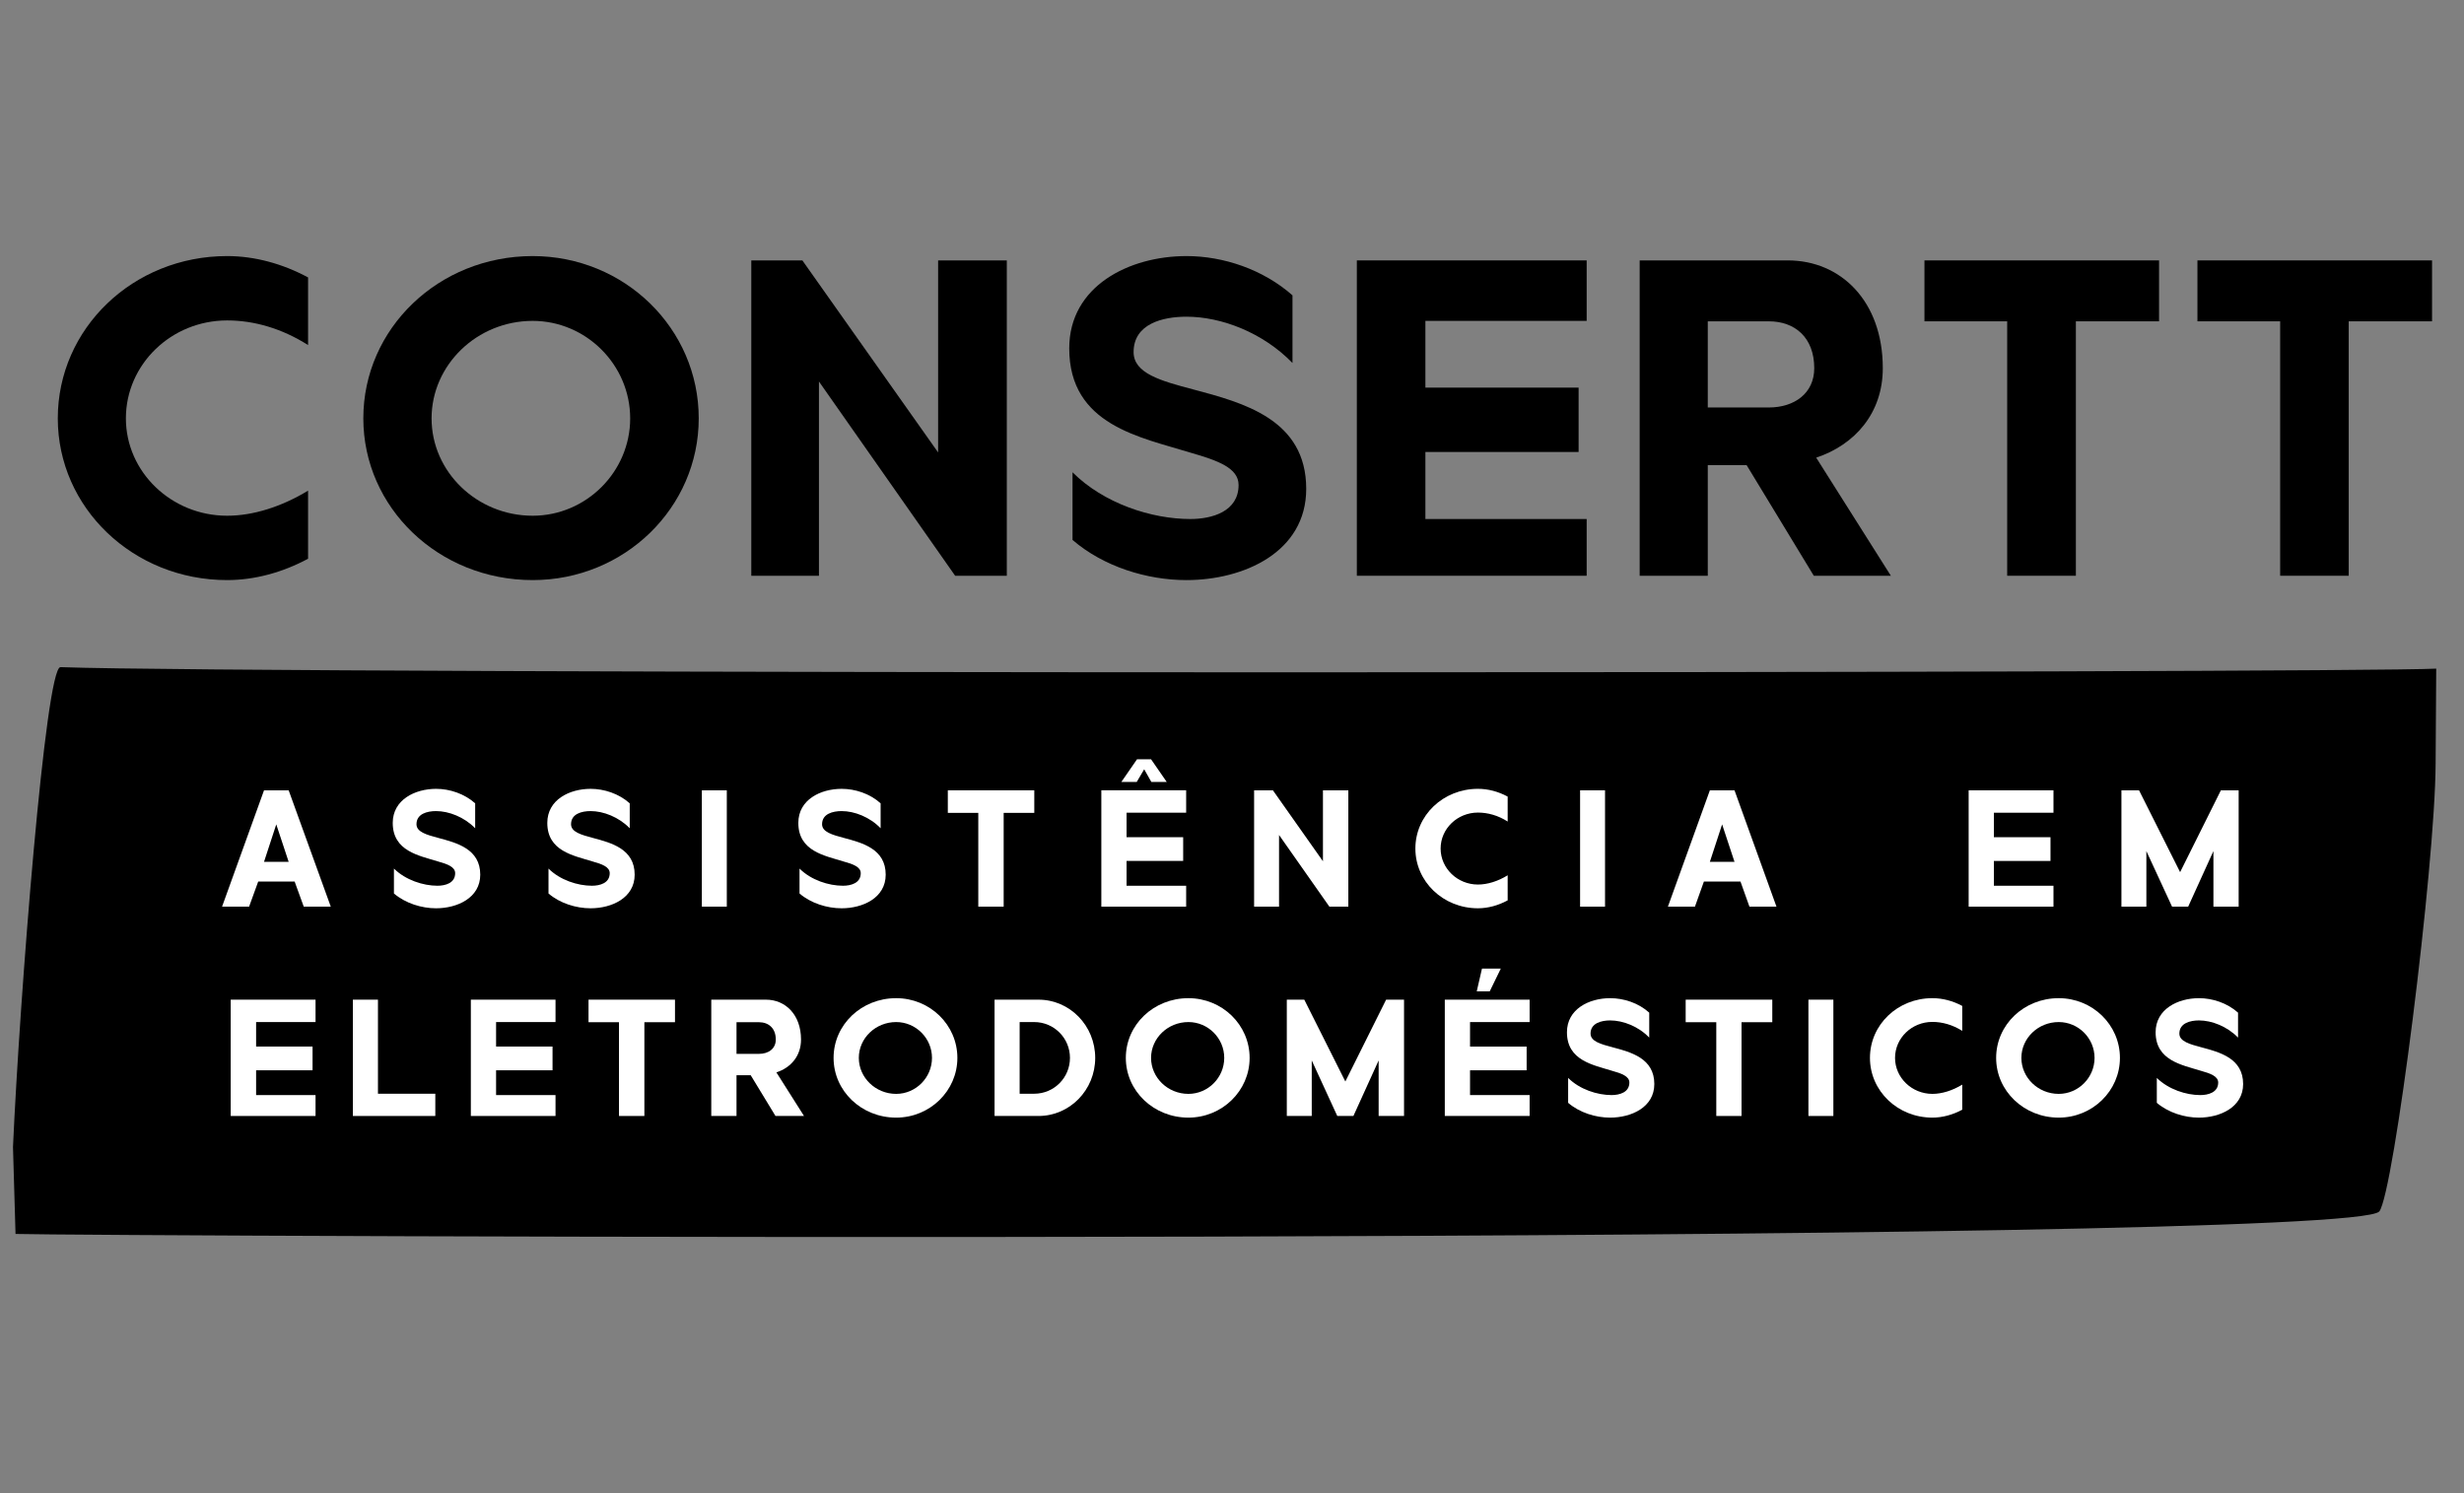 <?xml version="1.0" encoding="UTF-8"?>
<!DOCTYPE svg PUBLIC "-//W3C//DTD SVG 1.0//EN" "http://www.w3.org/TR/2001/REC-SVG-20010904/DTD/svg10.dtd">
<!-- Creator: CorelDRAW -->
<svg xmlns="http://www.w3.org/2000/svg" xml:space="preserve" width="165px" height="100px" version="1.0" style="shape-rendering:geometricPrecision; text-rendering:geometricPrecision; image-rendering:optimizeQuality; fill-rule:evenodd; clip-rule:evenodd"
viewBox="0 0 165 100"
 xmlns:xlink="http://www.w3.org/1999/xlink"
 xmlns:xodm="http://www.corel.com/coreldraw/odm/2003">
 <rect x="0" y="0" width="165" height="100" fill="#808080" stroke="none"/>
 <defs>
  <style type="text/css">
   <![CDATA[
    .fil0 {fill:none}
    .fil2 {fill:black;fill-rule:nonzero}
    .fil1 {fill:white;fill-rule:nonzero}
   ]]>
  </style>
 </defs>
 <g id="Camada_x0020_1">
  <rect class="fil0" x="-0.5" width="165" height="100"/>
  <g id="_2801683132176">
   <path class="fil1" d="M34.09 57.35c-0.06,0.06 -0.06,0.34 0,0.39 0.25,0 0.67,-0.04 1.43,-0.04 0.75,0 1.44,0.04 1.72,0.04 0.04,-0.05 0.07,-0.33 0.03,-0.39 -0.26,-0.02 -0.49,-0.06 -0.65,-0.1 -0.41,-0.11 -0.44,-0.26 -0.43,-0.49 0.03,-0.32 0.46,-1.44 0.73,-2.17 0.01,-0.04 0.08,-0.12 0.13,-0.12l2.37 0c0.03,0 0.11,0.05 0.13,0.09 0.24,0.61 0.64,1.73 0.8,2.31 0.04,0.12 0.03,0.26 -0.15,0.34 -0.2,0.06 -0.44,0.1 -0.73,0.14 -0.06,0.06 -0.03,0.34 0.01,0.39 0.28,-0.01 1.1,-0.04 1.76,-0.04 0.6,0 1.28,0.03 1.63,0.04 0.04,-0.05 0.08,-0.35 0.03,-0.39 -0.97,-0.12 -1.06,-0.18 -1.45,-1.08 -0.47,-1.12 -1.96,-5.36 -2.23,-6.12 -0.09,-0.25 -0.16,-0.49 -0.21,-0.7 -0.04,0 -0.17,0.02 -0.44,0.02 -0.23,0 -0.39,-0.02 -0.45,-0.02 -0.02,0.19 -0.12,0.49 -0.22,0.77 -0.3,0.85 -1.56,4.26 -2.24,5.89 -0.45,1.03 -0.61,1.12 -1.57,1.24zm4.19 -6.51c0.22,0.58 0.73,2.07 1,2.9 0.02,0.05 -0.02,0.1 -0.04,0.1 -0.14,0.01 -0.58,0.01 -0.9,0.01 -0.51,0 -0.94,0 -1.07,-0.01 -0.04,-0.01 -0.06,-0.04 -0.06,-0.09 0.23,-0.71 0.78,-2.22 1.01,-2.89 0.01,-0.03 0.05,-0.02 0.06,-0.02z"/>
   <path id="_1" class="fil1" d="M44.51 55.4c-0.07,-0.04 -0.39,0.04 -0.42,0.12 0.04,0.45 0.26,1.83 0.38,2.01 0.32,0.16 1.12,0.41 1.93,0.41 1.89,0 2.98,-1.16 2.98,-2.48 0,-0.98 -0.6,-1.54 -1.29,-1.98 -0.46,-0.27 -1.13,-0.59 -1.66,-0.94 -0.57,-0.39 -0.92,-0.78 -0.92,-1.53 0.02,-0.66 0.49,-1.37 1.41,-1.37 0.4,0 0.79,0.07 1.09,0.28 0.32,0.22 0.44,0.59 0.52,1.39 0.04,0.06 0.35,0.06 0.39,-0.02 0.05,-0.64 0.13,-1.39 0.23,-1.84 -0.57,-0.06 -1.12,-0.24 -2.04,-0.24 -1.46,0 -2.64,0.83 -2.64,2.27 0,1.21 0.8,1.86 2,2.55 1.2,0.71 1.75,1.12 1.75,2.01 0,1.01 -0.75,1.41 -1.43,1.41 -0.51,0 -0.98,-0.11 -1.32,-0.36 -0.45,-0.33 -0.72,-0.86 -0.96,-1.69z"/>
   <path id="_2" class="fil1" d="M51.91 55.4c-0.07,-0.04 -0.39,0.04 -0.42,0.12 0.04,0.45 0.26,1.83 0.38,2.01 0.32,0.16 1.12,0.41 1.93,0.41 1.89,0 2.98,-1.16 2.98,-2.48 0,-0.98 -0.59,-1.54 -1.29,-1.98 -0.46,-0.27 -1.13,-0.59 -1.66,-0.94 -0.57,-0.39 -0.92,-0.78 -0.92,-1.53 0.02,-0.66 0.49,-1.37 1.41,-1.37 0.4,0 0.79,0.07 1.09,0.28 0.32,0.22 0.44,0.59 0.52,1.39 0.04,0.06 0.35,0.06 0.39,-0.02 0.05,-0.64 0.13,-1.39 0.23,-1.84 -0.56,-0.06 -1.12,-0.24 -2.04,-0.24 -1.46,0 -2.64,0.83 -2.64,2.27 0,1.21 0.8,1.86 2,2.55 1.2,0.71 1.75,1.12 1.75,2.01 0,1.01 -0.75,1.41 -1.43,1.41 -0.51,0 -0.98,-0.11 -1.32,-0.36 -0.45,-0.33 -0.72,-0.86 -0.96,-1.69z"/>
   <path id="_3" class="fil1" d="M58.73 49.79c0.36,0.05 0.62,0.08 0.82,0.15 0.28,0.08 0.31,0.28 0.34,0.61 0.04,0.63 0.04,1.51 0.04,2.61 0,1.75 0,3.13 -0.06,3.51 -0.03,0.31 -0.08,0.5 -0.47,0.58 -0.19,0.05 -0.39,0.08 -0.68,0.1 -0.05,0.04 -0.05,0.35 0.01,0.39 0.43,0 1.1,-0.04 1.87,-0.04 0.65,0 1.4,0.04 1.73,0.04 0.05,-0.04 0.08,-0.33 0.02,-0.39 -0.32,-0.04 -0.6,-0.08 -0.79,-0.13 -0.4,-0.09 -0.45,-0.32 -0.47,-0.71 -0.02,-0.47 -0.02,-1.76 -0.02,-3.09 0,-1.16 -0.02,-2.29 0.02,-2.85 0.03,-0.42 0.08,-0.59 0.39,-0.67 0.16,-0.04 0.39,-0.07 0.69,-0.11 0.04,-0.07 0.02,-0.32 -0.02,-0.38 -0.33,0 -0.96,0.04 -1.66,0.04 -0.7,0 -1.46,-0.04 -1.74,-0.04 -0.04,0.04 -0.07,0.33 -0.02,0.38z"/>
   <path id="_4" class="fil1" d="M64.55 55.4c-0.07,-0.04 -0.39,0.04 -0.42,0.12 0.04,0.45 0.26,1.83 0.38,2.01 0.32,0.16 1.13,0.41 1.93,0.41 1.89,0 2.98,-1.16 2.98,-2.48 0,-0.98 -0.59,-1.54 -1.29,-1.98 -0.45,-0.27 -1.13,-0.59 -1.66,-0.94 -0.56,-0.39 -0.91,-0.78 -0.91,-1.53 0.01,-0.66 0.48,-1.37 1.4,-1.37 0.41,0 0.8,0.07 1.09,0.28 0.32,0.22 0.44,0.59 0.52,1.39 0.04,0.06 0.35,0.06 0.39,-0.02 0.06,-0.64 0.14,-1.39 0.23,-1.84 -0.56,-0.06 -1.11,-0.24 -2.04,-0.24 -1.46,0 -2.64,0.83 -2.64,2.27 0,1.21 0.8,1.86 2,2.55 1.21,0.71 1.76,1.12 1.76,2.01 0,1.01 -0.76,1.41 -1.44,1.41 -0.51,0 -0.98,-0.11 -1.31,-0.36 -0.46,-0.33 -0.73,-0.86 -0.97,-1.69z"/>
   <path id="_5" class="fil1" d="M77.17 57.35c-0.47,-0.05 -0.7,-0.08 -0.91,-0.14 -0.31,-0.08 -0.42,-0.25 -0.46,-0.71 -0.04,-0.69 -0.04,-4.4 -0.04,-6.38 0,-0.04 0.03,-0.09 0.07,-0.1 0.31,-0.02 1.25,-0.02 1.87,0 0.26,0.01 0.42,0.12 0.53,0.39 0.11,0.25 0.17,0.72 0.21,1.19 0.04,0.05 0.39,0.05 0.43,-0.01 0.07,-0.73 0.18,-1.8 0.31,-2.27 -0.01,-0.03 -0.09,-0.07 -0.13,-0.07 -0.39,0.18 -0.69,0.2 -1.31,0.2l-4.96 0c-0.49,0 -0.84,-0.08 -1.08,-0.2 -0.03,-0.01 -0.15,0.03 -0.15,0.06 -0.03,0.57 -0.16,1.65 -0.27,2.21 0.03,0.07 0.36,0.15 0.42,0.11 0.18,-0.51 0.36,-1 0.52,-1.25 0.16,-0.27 0.33,-0.36 0.56,-0.38 0.51,-0.01 1.51,-0.01 1.73,0 0.04,0 0.1,0.06 0.1,0.11 0,2.23 -0.02,5.1 -0.06,6.14 -0.01,0.62 -0.08,0.89 -0.51,0.97 -0.2,0.05 -0.53,0.09 -0.95,0.13 -0.04,0.06 -0.05,0.33 0,0.39 0.35,0 1.03,-0.04 2.03,-0.04 0.81,0 1.61,0.04 2,0.04 0.06,-0.02 0.09,-0.32 0.05,-0.39z"/>
   <path id="_6" class="fil1" d="M80.99 49.78c0.31,0.04 0.54,0.08 0.71,0.13 0.32,0.08 0.38,0.2 0.4,0.68 0.02,0.25 0.02,1.44 0.02,2.66 0,1.51 0,2.99 -0.02,3.25 -0.04,0.46 -0.13,0.64 -0.45,0.72 -0.24,0.07 -0.61,0.09 -1.02,0.13 -0.06,0.07 -0.04,0.35 0.01,0.39 0.55,0 1.22,-0.04 2.12,-0.04 1.39,0 2.36,0.06 3.49,0.06 0.67,0 0.75,-0.07 0.83,-0.22 0.2,-0.4 0.49,-1.42 0.56,-1.84 -0.05,-0.06 -0.32,-0.16 -0.39,-0.14 -0.17,0.4 -0.45,0.94 -0.67,1.18 -0.24,0.31 -0.41,0.43 -0.99,0.44 -0.55,0 -1.72,-0.01 -1.99,-0.08 -0.16,-0.05 -0.3,-0.24 -0.3,-0.51 -0.03,-0.65 -0.03,-2.07 -0.03,-2.68 0,-0.04 0.04,-0.11 0.07,-0.11 0.49,-0.01 1.61,-0.01 2.01,0.03 0.31,0.02 0.4,0.2 0.45,0.39 0.06,0.16 0.07,0.26 0.11,0.54 0.07,0.07 0.39,0.06 0.46,-0.01 -0.02,-0.33 -0.03,-0.72 -0.03,-1.22 0,-0.47 0.05,-0.99 0.09,-1.26 -0.05,-0.07 -0.36,-0.08 -0.44,-0.04 -0.04,0.2 -0.09,0.39 -0.15,0.54 -0.06,0.21 -0.16,0.37 -0.45,0.4 -0.48,0.04 -1.52,0.04 -2.05,0.03 -0.04,0 -0.07,-0.06 -0.07,-0.1 0,-0.6 0,-2.09 0.01,-2.84 0,-0.07 0.07,-0.23 0.16,-0.26 0.18,-0.01 1.8,-0.01 2.06,0 0.44,0.04 0.56,0.19 0.67,0.51 0.05,0.2 0.1,0.43 0.14,0.82 0.04,0.04 0.37,0.04 0.42,-0.02 0.04,-0.54 0.13,-1.44 0.24,-1.84 0,-0.02 -0.04,-0.06 -0.05,-0.07 -0.28,0.04 -0.98,0.05 -1.49,0.05l-2.64 0c-0.75,0 -1.45,-0.05 -1.79,-0.05 -0.05,0.07 -0.08,0.32 -0.01,0.38zm3.1 -2.5c-0.24,0.24 -1.28,1.06 -1.64,1.33 -0.03,0.09 0.12,0.31 0.19,0.31 0.08,0 1.23,-0.55 1.5,-0.71 0.04,-0.03 0.1,-0.02 0.14,0 0.2,0.12 1.52,0.71 1.62,0.71 0.05,0 0.2,-0.24 0.2,-0.31 -0.35,-0.24 -1.57,-1.25 -1.73,-1.42 -0.07,0.01 -0.24,0.05 -0.28,0.09z"/>
   <path id="_7" class="fil1" d="M89.1 49.79c0.52,0.05 0.82,0.12 1.07,0.29 0.3,0.17 0.37,0.46 0.37,0.66 -0.03,2.82 -0.07,5 -0.12,5.7 -0.03,0.52 -0.2,0.7 -0.51,0.79 -0.21,0.06 -0.42,0.1 -0.71,0.12 -0.04,0.04 -0.04,0.35 0,0.39 0.28,0 0.79,-0.04 1.6,-0.04 0.76,0 1.36,0.04 1.68,0.04 0.04,-0.05 0.08,-0.33 0.03,-0.39 -0.34,-0.04 -0.6,-0.06 -0.81,-0.13 -0.35,-0.08 -0.52,-0.27 -0.55,-0.81 -0.04,-0.75 -0.04,-3.88 -0.01,-5.27 0,-0.01 0.04,-0.02 0.05,-0.01 0.81,1.01 4.5,5.62 5.21,6.64 0.16,-0.01 0.78,-0.01 0.92,0 -0.01,-0.44 -0.02,-1.22 -0.02,-1.84 0.04,-2.53 0.02,-4.25 0.1,-5.28 0.03,-0.36 0.11,-0.61 0.46,-0.73 0.17,-0.05 0.35,-0.09 0.59,-0.13 0.05,-0.05 0.05,-0.34 0,-0.38 -0.17,0 -0.97,0.04 -1.42,0.04 -0.82,0 -1.44,-0.04 -1.79,-0.04 -0.04,0.04 -0.05,0.33 0,0.38 0.37,0.04 0.66,0.09 0.9,0.16 0.4,0.11 0.49,0.32 0.51,0.71 0.07,0.97 0.06,3.48 0.06,5.31 -0.02,0.02 -0.03,0.03 -0.06,0.02 -0.64,-0.75 -3.39,-4.11 -4.76,-5.83 -0.35,-0.44 -0.43,-0.58 -0.48,-0.72 -0.11,0.01 -0.34,0.01 -0.61,0.01 -0.67,0 -1.34,-0.04 -1.67,-0.04 -0.05,0.04 -0.07,0.34 -0.03,0.38z"/>
   <path id="_8" class="fil1" d="M107.27 51.57c0.02,0.07 0.37,0.03 0.42,-0.02 0.01,-0.61 0.13,-1.6 0.21,-2.07 -0.6,-0.04 -1.5,-0.27 -2.64,-0.27 -1.14,0 -2.01,0.23 -2.72,0.62 -1.48,0.79 -2.13,2.24 -2.13,3.69 0,2.79 1.66,4.42 4.65,4.42 0.82,0 1.66,-0.2 2.05,-0.33 0.31,-0.19 0.89,-1.24 1.02,-1.81 -0.03,-0.1 -0.25,-0.22 -0.32,-0.22 -0.35,0.59 -0.67,1.05 -1.01,1.32 -0.33,0.31 -0.89,0.45 -1.47,0.45 -2.39,0 -3.58,-1.81 -3.58,-3.95 0,-2.27 1.11,-3.7 3.06,-3.7 0.64,0 1.22,0.08 1.66,0.29 0.49,0.24 0.67,0.51 0.8,1.58z"/>
   <path id="_9" class="fil1" d="M110.02 49.79c0.36,0.05 0.62,0.08 0.82,0.15 0.28,0.08 0.31,0.28 0.33,0.61 0.04,0.63 0.04,1.51 0.04,2.61 0,1.75 0,3.13 -0.05,3.51 -0.03,0.31 -0.08,0.5 -0.47,0.58 -0.19,0.05 -0.39,0.08 -0.68,0.1 -0.06,0.04 -0.06,0.35 0.01,0.39 0.43,0 1.1,-0.04 1.87,-0.04 0.65,0 1.4,0.04 1.73,0.04 0.05,-0.04 0.08,-0.33 0.02,-0.39 -0.32,-0.04 -0.6,-0.08 -0.79,-0.13 -0.4,-0.09 -0.46,-0.32 -0.47,-0.71 -0.03,-0.47 -0.03,-1.76 -0.03,-3.09 0,-1.16 -0.01,-2.29 0.03,-2.85 0.03,-0.42 0.08,-0.59 0.39,-0.67 0.16,-0.04 0.39,-0.07 0.68,-0.11 0.04,-0.07 0.03,-0.32 -0.01,-0.38 -0.33,0 -0.96,0.04 -1.66,0.04 -0.7,0 -1.46,-0.04 -1.75,-0.04 -0.04,0.04 -0.06,0.33 -0.01,0.38z"/>
   <path id="_10" class="fil1" d="M114.57 57.35c-0.06,0.06 -0.06,0.34 0,0.39 0.25,0 0.67,-0.04 1.43,-0.04 0.75,0 1.44,0.04 1.72,0.04 0.04,-0.05 0.06,-0.33 0.02,-0.39 -0.25,-0.02 -0.48,-0.06 -0.64,-0.1 -0.42,-0.11 -0.44,-0.26 -0.43,-0.49 0.03,-0.32 0.46,-1.44 0.72,-2.17 0.02,-0.04 0.09,-0.12 0.14,-0.12l2.37 0c0.03,0 0.11,0.05 0.12,0.09 0.25,0.61 0.65,1.73 0.81,2.31 0.04,0.12 0.03,0.26 -0.15,0.34 -0.2,0.06 -0.44,0.1 -0.74,0.14 -0.05,0.06 -0.02,0.34 0.02,0.39 0.28,-0.01 1.1,-0.04 1.75,-0.04 0.61,0 1.29,0.03 1.64,0.04 0.04,-0.05 0.08,-0.35 0.03,-0.39 -0.97,-0.12 -1.06,-0.18 -1.45,-1.08 -0.47,-1.12 -1.96,-5.36 -2.23,-6.12 -0.09,-0.25 -0.16,-0.49 -0.21,-0.7 -0.04,0 -0.18,0.02 -0.44,0.02 -0.23,0 -0.39,-0.02 -0.45,-0.02 -0.03,0.19 -0.12,0.49 -0.23,0.77 -0.29,0.85 -1.55,4.26 -2.24,5.89 -0.44,1.03 -0.6,1.12 -1.56,1.24zm4.19 -6.51c0.22,0.58 0.73,2.07 1,2.9 0.02,0.05 -0.02,0.1 -0.04,0.1 -0.14,0.01 -0.58,0.01 -0.9,0.01 -0.51,0 -0.94,0 -1.08,-0.01 -0.04,-0.01 -0.05,-0.04 -0.05,-0.09 0.23,-0.71 0.78,-2.22 1.01,-2.89 0.01,-0.03 0.05,-0.02 0.06,-0.02z"/>
   <path class="fil2" d="M4.05 44.68c-1,-0.03 -2.73,22.12 -3.18,32.14l0.17 5.82c4.02,0.14 156.44,0.84 158.29,-1.51 0.96,-1.22 3.74,-23.11 3.77,-30l0.04 -6.35c-5.83,0.31 -146.03,0.38 -159.09,-0.1z"/>
   <path class="fil2" d="M20.63 32.86c-1.78,1.08 -3.68,1.68 -5.42,1.68 -3.74,0 -6.78,-2.94 -6.78,-6.52 0,-3.62 3.04,-6.56 6.78,-6.56 1.81,0 3.67,0.54 5.42,1.65l0 -4.53c-1.71,-0.92 -3.58,-1.43 -5.42,-1.43 -6.3,0 -11.34,4.85 -11.34,10.87 0,5.98 5.04,10.83 11.34,10.83 1.84,0 3.71,-0.51 5.42,-1.43l0 -4.56z"/>
   <path id="_1_0" class="fil2" d="M35.67 17.15c-6.3,0 -11.34,4.85 -11.34,10.87 0,5.98 5.04,10.83 11.34,10.83 6.15,0 11.12,-4.85 11.12,-10.83 0,-6.02 -4.97,-10.87 -11.12,-10.87zm0 4.34c3.58,0 6.53,2.95 6.53,6.53 0,3.58 -2.95,6.52 -6.53,6.52 -3.73,0 -6.77,-2.94 -6.77,-6.52 0,-3.58 3.04,-6.53 6.77,-6.53z"/>
   <path id="_2_1" class="fil2" d="M62.82 30.3l-9.09 -12.86 -3.42 0 0 21.12 4.53 0 0 -13.01 9.12 13.01 3.46 0 0 -21.12 -4.6 0 0 12.86z"/>
   <path id="_3_2" class="fil2" d="M71.82 36.16c2.09,1.8 5,2.69 7.63,2.69 3.84,0 8.02,-1.87 8.02,-6.11 0,-4.66 -4.22,-5.77 -7.57,-6.66 -2.16,-0.57 -3.99,-1.07 -3.99,-2.5 0,-1.9 1.96,-2.37 3.54,-2.37 2.35,0 5.13,1.07 7.1,3.1l0 -4.53c-1.97,-1.74 -4.63,-2.63 -7.1,-2.63 -3.83,0 -7.85,2 -7.85,6.18 0,5.16 4.78,5.95 8.17,7 1.77,0.51 3.17,1.01 3.17,2.15 0,1.78 -1.78,2.28 -3.23,2.28 -2.6,0 -5.8,-1.04 -7.89,-3.13l0 4.53z"/>
   <path id="_4_3" class="fil2" d="M105.71 25.96l-10.26 0 0 -4.47 10.8 0 0 -4.05 -15.39 0 0 21.12 15.39 0 0 -3.8 -10.8 0 0 -4.49 10.26 0 0 -4.31z"/>
   <path id="_5_4" class="fil2" d="M109.8 17.44l0 21.12 4.56 0 0 -7.41 2.6 0 4.5 7.41 5.16 0 -5 -7.91c2.59,-0.86 4.46,-2.98 4.46,-5.99 0,-4.5 -2.82,-7.22 -6.36,-7.22l-9.92 0zm4.56 9.85l0 -5.77 4.09 0c1.74,0 3.04,1.08 3.04,3.14 0,1.68 -1.33,2.63 -3.04,2.63l-4.09 0z"/>
   <path id="_6_5" class="fil2" d="M144.58 17.44l-15.71 0 0 4.08 5.54 0 0 17.04 4.6 0 0 -17.04 5.57 0 0 -4.08z"/>
   <path id="_7_6" class="fil2" d="M162.86 17.44l-15.71 0 0 4.08 5.54 0 0 17.04 4.59 0 0 -17.04 5.58 0 0 -4.08z"/>
   <path class="fil1" d="M20.34 60.72l1.81 0 -2.82 -7.79 -1.65 0 -2.81 7.79 1.81 0 0.61 -1.68 2.44 0 0.61 1.68zm-1.01 -3l-1.65 0 0.82 -2.51 0.83 2.51z"/>
   <path id="_1_7" class="fil1" d="M26.38 59.84c0.78,0.66 1.85,0.99 2.82,0.99 1.41,0 2.96,-0.69 2.96,-2.25 0,-1.72 -1.56,-2.13 -2.8,-2.46 -0.79,-0.21 -1.47,-0.4 -1.47,-0.92 0,-0.7 0.72,-0.88 1.31,-0.88 0.86,0 1.89,0.4 2.62,1.15l0 -1.67c-0.73,-0.65 -1.71,-0.97 -2.62,-0.97 -1.41,0 -2.9,0.73 -2.9,2.28 0,1.9 1.77,2.19 3.02,2.58 0.65,0.18 1.16,0.37 1.16,0.79 0,0.66 -0.65,0.84 -1.19,0.84 -0.95,0 -2.13,-0.38 -2.91,-1.15l0 1.67z"/>
   <path id="_2_8" class="fil1" d="M36.73 59.84c0.77,0.66 1.85,0.99 2.82,0.99 1.41,0 2.95,-0.69 2.95,-2.25 0,-1.72 -1.55,-2.13 -2.79,-2.46 -0.79,-0.21 -1.47,-0.4 -1.47,-0.92 0,-0.7 0.72,-0.88 1.31,-0.88 0.86,0 1.89,0.4 2.62,1.15l0 -1.67c-0.73,-0.65 -1.71,-0.97 -2.62,-0.97 -1.42,0 -2.9,0.73 -2.9,2.28 0,1.9 1.77,2.19 3.02,2.58 0.65,0.18 1.16,0.37 1.16,0.79 0,0.66 -0.65,0.84 -1.19,0.84 -0.96,0 -2.14,-0.38 -2.91,-1.15l0 1.67z"/>
   <path id="_3_9" class="fil1" d="M48.67 60.72l0 -7.79 -1.67 0 0 7.79 1.67 0z"/>
   <path id="_4_10" class="fil1" d="M53.54 59.84c0.77,0.66 1.85,0.99 2.82,0.99 1.41,0 2.95,-0.69 2.95,-2.25 0,-1.72 -1.55,-2.13 -2.79,-2.46 -0.79,-0.21 -1.47,-0.4 -1.47,-0.92 0,-0.7 0.72,-0.88 1.31,-0.88 0.86,0 1.89,0.4 2.61,1.15l0 -1.67c-0.72,-0.65 -1.7,-0.97 -2.61,-0.97 -1.42,0 -2.9,0.73 -2.9,2.28 0,1.9 1.76,2.19 3.01,2.58 0.66,0.18 1.17,0.37 1.17,0.79 0,0.66 -0.65,0.84 -1.19,0.84 -0.96,0 -2.14,-0.38 -2.91,-1.15l0 1.67z"/>
   <path id="_5_11" class="fil1" d="M69.26 52.93l-5.79 0 0 1.51 2.04 0 0 6.28 1.7 0 0 -6.28 2.05 0 0 -1.51z"/>
   <path id="_6_12" class="fil1" d="M76.14 50.85l-1.05 1.52 1.03 0 0.5 -0.85 0.48 0.85 1.03 0 -1.05 -1.52 -0.94 0zm3.29 3.58l-3.99 0 0 1.64 3.79 0 0 1.59 -3.79 0 0 1.66 3.99 0 0 1.4 -5.68 0 0 -7.79 5.68 0 0 1.5z"/>
   <path id="_7_13" class="fil1" d="M88.59 57.68l-3.35 -4.75 -1.26 0 0 7.79 1.67 0 0 -4.8 3.37 4.8 1.27 0 0 -7.79 -1.7 0 0 4.75z"/>
   <path id="_8_14" class="fil1" d="M100.96 58.62c-0.65,0.4 -1.35,0.62 -1.99,0.62 -1.38,0 -2.5,-1.09 -2.5,-2.41 0,-1.33 1.12,-2.41 2.5,-2.41 0.66,0 1.35,0.19 1.99,0.6l0 -1.67c-0.63,-0.34 -1.31,-0.52 -1.99,-0.52 -2.33,0 -4.19,1.78 -4.19,4 0,2.21 1.86,4 4.19,4 0.68,0 1.36,-0.19 1.99,-0.53l0 -1.68z"/>
   <path id="_9_15" class="fil1" d="M107.48 60.72l0 -7.79 -1.67 0 0 7.79 1.67 0z"/>
   <path id="_10_16" class="fil1" d="M117.15 60.72l1.81 0 -2.81 -7.79 -1.65 0 -2.81 7.79 1.81 0 0.6 -1.68 2.45 0 0.6 1.68zm-1 -3l-1.65 0 0.82 -2.51 0.83 2.51z"/>
   <path id="_11" class="fil1" d="M137.31 56.07l-3.79 0 0 -1.64 3.99 0 0 -1.5 -5.68 0 0 7.79 5.68 0 0 -1.4 -3.99 0 0 -1.66 3.79 0 0 -1.59z"/>
   <path id="_12" class="fil1" d="M148.22 60.72l1.69 0 0 -7.79 -1.19 0 -2.73 5.48 -2.75 -5.48 -1.18 0 0 7.79 1.67 0 0 -3.72 1.72 3.72 1.08 0 1.69 -3.72 0 3.72z"/>
   <path id="_13" class="fil1" d="M20.93 70.09l-3.78 0 0 -1.64 3.98 0 0 -1.5 -5.68 0 0 7.79 5.68 0 0 -1.4 -3.98 0 0 -1.66 3.78 0 0 -1.59z"/>
   <path id="_14" class="fil1" d="M29.15 73.25l-3.84 0 0 -6.3 -1.68 0 0 7.79 5.52 0 0 -1.49z"/>
   <path id="_15" class="fil1" d="M37 70.09l-3.78 0 0 -1.64 3.98 0 0 -1.5 -5.67 0 0 7.79 5.67 0 0 -1.4 -3.98 0 0 -1.66 3.78 0 0 -1.59z"/>
   <path id="_16" class="fil1" d="M45.2 66.95l-5.79 0 0 1.51 2.04 0 0 6.28 1.7 0 0 -6.28 2.05 0 0 -1.51z"/>
   <path id="_17" class="fil1" d="M47.63 66.95l0 7.79 1.69 0 0 -2.73 0.95 0 1.66 2.73 1.91 0 -1.85 -2.92c0.96,-0.31 1.65,-1.09 1.65,-2.2 0,-1.66 -1.04,-2.67 -2.35,-2.67l-3.66 0zm1.69 3.63l0 -2.12 1.5 0c0.65,0 1.13,0.4 1.13,1.16 0,0.62 -0.49,0.96 -1.13,0.96l-1.5 0z"/>
   <path id="_18" class="fil1" d="M60.01 66.85c-2.33,0 -4.19,1.78 -4.19,4 0,2.21 1.86,4 4.19,4 2.26,0 4.1,-1.79 4.1,-4 0,-2.22 -1.84,-4 -4.1,-4zm0 1.6c1.32,0 2.4,1.08 2.4,2.4 0,1.32 -1.08,2.41 -2.4,2.41 -1.38,0 -2.5,-1.09 -2.5,-2.41 0,-1.32 1.12,-2.4 2.5,-2.4z"/>
   <path id="_19" class="fil1" d="M66.6 66.95l0 7.79 2.94 0c2.1,0 3.8,-1.74 3.8,-3.89 0,-2.16 -1.7,-3.9 -3.8,-3.9l-2.94 0zm1.68 6.3l0 -4.8 0.97 0c1.34,0 2.4,1.08 2.4,2.4 0,1.32 -1.06,2.4 -2.4,2.4l-0.97 0z"/>
   <path id="_20" class="fil1" d="M79.58 66.85c-2.33,0 -4.19,1.78 -4.19,4 0,2.21 1.86,4 4.19,4 2.26,0 4.1,-1.79 4.1,-4 0,-2.22 -1.84,-4 -4.1,-4zm0 1.6c1.32,0 2.4,1.08 2.4,2.4 0,1.32 -1.08,2.41 -2.4,2.41 -1.38,0 -2.5,-1.09 -2.5,-2.41 0,-1.32 1.12,-2.4 2.5,-2.4z"/>
   <path id="_21" class="fil1" d="M92.32 74.74l1.7 0 0 -7.79 -1.2 0 -2.73 5.48 -2.75 -5.48 -1.17 0 0 7.79 1.67 0 0 -3.72 1.71 3.72 1.08 0 1.69 -3.72 0 3.72z"/>
   <path id="_22" class="fil1" d="M98.89 66.39l0.87 0 0.74 -1.52 -1.26 0 -0.35 1.52zm3.54 2.06l-3.99 0 0 1.64 3.79 0 0 1.59 -3.79 0 0 1.66 3.99 0 0 1.4 -5.68 0 0 -7.79 5.68 0 0 1.5z"/>
   <path id="_23" class="fil1" d="M105.01 73.86c0.77,0.66 1.84,0.99 2.81,0.99 1.42,0 2.96,-0.69 2.96,-2.25 0,-1.72 -1.55,-2.13 -2.79,-2.46 -0.8,-0.21 -1.48,-0.4 -1.48,-0.92 0,-0.7 0.73,-0.88 1.31,-0.88 0.87,0 1.9,0.4 2.62,1.15l0 -1.67c-0.72,-0.65 -1.7,-0.97 -2.62,-0.97 -1.41,0 -2.89,0.73 -2.89,2.28 0,1.9 1.76,2.19 3.01,2.58 0.65,0.18 1.17,0.37 1.17,0.79 0,0.66 -0.66,0.84 -1.19,0.84 -0.96,0 -2.14,-0.38 -2.91,-1.15l0 1.67z"/>
   <path id="_24" class="fil1" d="M118.68 66.95l-5.8 0 0 1.51 2.05 0 0 6.28 1.69 0 0 -6.28 2.06 0 0 -1.51z"/>
   <path id="_25" class="fil1" d="M122.77 74.74l0 -7.79 -1.67 0 0 7.79 1.67 0z"/>
   <path id="_26" class="fil1" d="M131.4 72.64c-0.66,0.4 -1.36,0.62 -2,0.62 -1.38,0 -2.5,-1.09 -2.5,-2.41 0,-1.33 1.12,-2.41 2.5,-2.41 0.66,0 1.35,0.19 2,0.6l0 -1.67c-0.63,-0.34 -1.32,-0.52 -2,-0.52 -2.33,0 -4.18,1.78 -4.18,4 0,2.21 1.85,4 4.18,4 0.68,0 1.37,-0.19 2,-0.53l0 -1.68z"/>
   <path id="_27" class="fil1" d="M137.86 66.85c-2.33,0 -4.19,1.78 -4.19,4 0,2.21 1.86,4 4.19,4 2.26,0 4.1,-1.79 4.1,-4 0,-2.22 -1.84,-4 -4.1,-4zm0 1.6c1.32,0 2.4,1.08 2.4,2.4 0,1.32 -1.08,2.41 -2.4,2.41 -1.38,0 -2.5,-1.09 -2.5,-2.41 0,-1.32 1.12,-2.4 2.5,-2.4z"/>
   <path id="_28" class="fil1" d="M144.43 73.86c0.78,0.66 1.85,0.99 2.82,0.99 1.41,0 2.96,-0.69 2.96,-2.25 0,-1.72 -1.56,-2.13 -2.8,-2.46 -0.79,-0.21 -1.47,-0.4 -1.47,-0.92 0,-0.7 0.73,-0.88 1.31,-0.88 0.86,0 1.89,0.4 2.62,1.15l0 -1.67c-0.73,-0.65 -1.71,-0.97 -2.62,-0.97 -1.41,0 -2.9,0.73 -2.9,2.28 0,1.9 1.77,2.19 3.02,2.58 0.65,0.18 1.17,0.37 1.17,0.79 0,0.66 -0.66,0.84 -1.2,0.84 -0.95,0 -2.13,-0.38 -2.91,-1.15l0 1.67z"/>
  </g>
 </g>
</svg>
